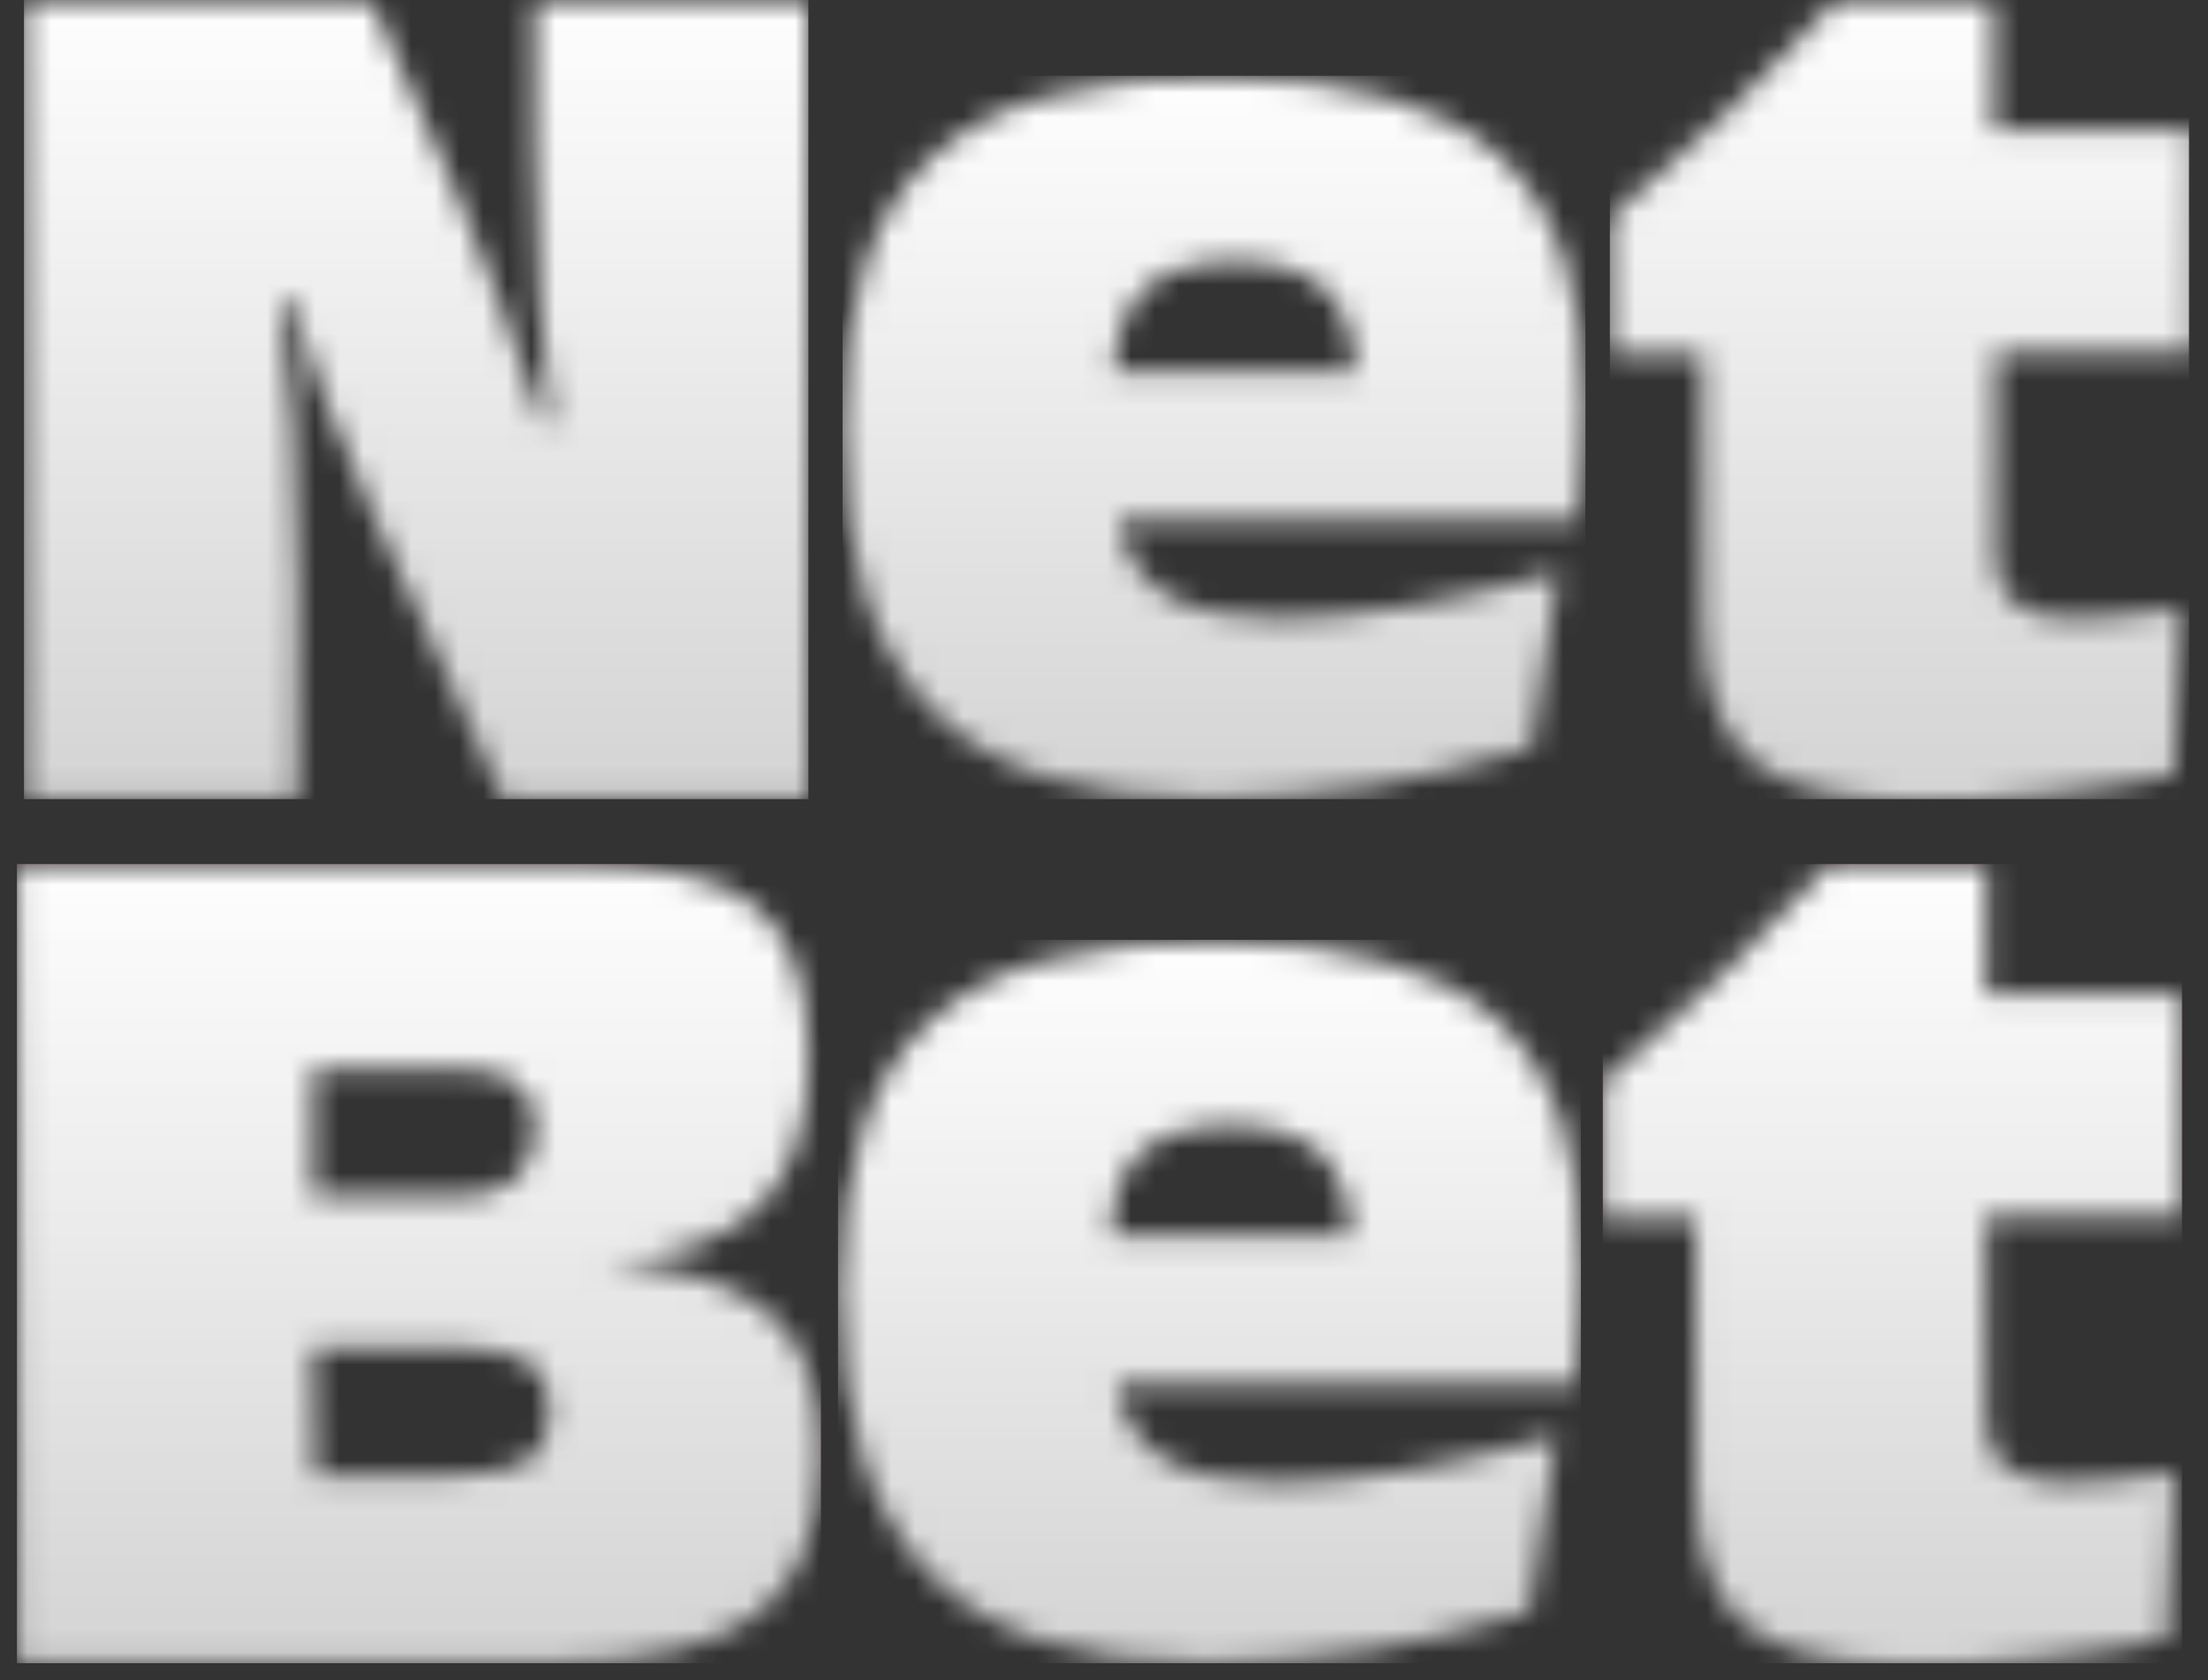 <?xml version="1.0" encoding="UTF-8"?>
<svg width="92px" height="70px" viewBox="0 0 92 70" version="1.1" xmlns="http://www.w3.org/2000/svg" xmlns:xlink="http://www.w3.org/1999/xlink">
    <rect x="0" y="0" width="92" height="70" fill="#333333" stroke="none"/>
    <title>Netbet_logo</title>
    <defs>
        <path d="M150.077,30.647 L150.077,63.94 L172.273,63.94 C176.345,63.94 179.196,63.228 180.927,61.904 C182.658,60.581 183.574,58.341 183.574,55.184 C183.574,52.537 182.862,50.603 181.436,49.381 C180.011,48.159 177.771,47.446 174.716,47.243 C177.567,47.039 179.705,46.224 181.029,44.901 C182.352,43.577 183.065,41.541 183.065,38.792 C183.065,35.737 182.352,33.701 180.927,32.479 C179.502,31.258 176.854,30.647 173.189,30.647 L150.077,30.647 Z M162.397,39.199 L168.505,39.199 C169.625,39.199 170.44,39.403 170.949,39.81 C171.458,40.217 171.662,40.828 171.662,41.643 C171.662,42.559 171.356,43.272 170.847,43.781 C170.236,44.29 169.422,44.494 168.404,44.494 L162.397,44.494 L162.397,39.199 L162.397,39.199 Z M162.397,50.806 L168.607,50.806 C169.829,50.806 170.745,51.01 171.356,51.417 C171.967,51.824 172.273,52.537 172.273,53.352 C172.273,54.37 171.967,55.082 171.356,55.49 C170.745,55.897 169.727,56.101 168.302,56.101 L162.498,56.101 L162.397,50.806 Z" id="path-1"></path>
        <linearGradient x1="49.986%" y1="99.931%" x2="49.986%" y2="-1.798%" id="linearGradient-3">
            <stop stop-color="#A11C1F" offset="0%"></stop>
            <stop stop-color="#A11C1F" offset="1.6%"></stop>
            <stop stop-color="#A21C1F" offset="3.1%"></stop>
            <stop stop-color="#A31C1F" offset="4.7%"></stop>
            <stop stop-color="#A41C1F" offset="6.3%"></stop>
            <stop stop-color="#A51C1F" offset="7.8%"></stop>
            <stop stop-color="#A61C1F" offset="9.4%"></stop>
            <stop stop-color="#A71C1F" offset="10.9%"></stop>
            <stop stop-color="#A81C1F" offset="12.5%"></stop>
            <stop stop-color="#A81C1F" offset="14.1%"></stop>
            <stop stop-color="#A91C1F" offset="15.6%"></stop>
            <stop stop-color="#AA1C1F" offset="17.2%"></stop>
            <stop stop-color="#AB1B1F" offset="18.8%"></stop>
            <stop stop-color="#AC1B1F" offset="20.3%"></stop>
            <stop stop-color="#AD1B1F" offset="21.9%"></stop>
            <stop stop-color="#AE1B1F" offset="23.4%"></stop>
            <stop stop-color="#AF1B1F" offset="25%"></stop>
            <stop stop-color="#AF1B20" offset="26.6%"></stop>
            <stop stop-color="#B01B20" offset="28.1%"></stop>
            <stop stop-color="#B11B20" offset="29.7%"></stop>
            <stop stop-color="#B21B20" offset="31.3%"></stop>
            <stop stop-color="#B31B20" offset="32.8%"></stop>
            <stop stop-color="#B41B20" offset="34.4%"></stop>
            <stop stop-color="#B51B20" offset="35.9%"></stop>
            <stop stop-color="#B61B20" offset="37.5%"></stop>
            <stop stop-color="#B61B20" offset="39.1%"></stop>
            <stop stop-color="#B71B20" offset="40.6%"></stop>
            <stop stop-color="#B81B20" offset="42.2%"></stop>
            <stop stop-color="#B91B20" offset="43.8%"></stop>
            <stop stop-color="#BA1B20" offset="45.3%"></stop>
            <stop stop-color="#BB1B20" offset="46.9%"></stop>
            <stop stop-color="#BC1B20" offset="48.4%"></stop>
            <stop stop-color="#BD1B20" offset="50%"></stop>
            <stop stop-color="#BD1A20" offset="51.6%"></stop>
            <stop stop-color="#BE1A20" offset="53.1%"></stop>
            <stop stop-color="#BF1A20" offset="54.7%"></stop>
            <stop stop-color="#C01A20" offset="56.3%"></stop>
            <stop stop-color="#C11A20" offset="57.8%"></stop>
            <stop stop-color="#C21A20" offset="59.4%"></stop>
            <stop stop-color="#C31A20" offset="60.9%"></stop>
            <stop stop-color="#C41A20" offset="62.5%"></stop>
            <stop stop-color="#C41A20" offset="64.1%"></stop>
            <stop stop-color="#C51A20" offset="65.6%"></stop>
            <stop stop-color="#C61A20" offset="67.2%"></stop>
            <stop stop-color="#C71A20" offset="68.8%"></stop>
            <stop stop-color="#C81A20" offset="70.3%"></stop>
            <stop stop-color="#C91A20" offset="71.9%"></stop>
            <stop stop-color="#CA1A20" offset="73.4%"></stop>
            <stop stop-color="#CB1A20" offset="75%"></stop>
            <stop stop-color="#CB1A21" offset="76.6%"></stop>
            <stop stop-color="#CC1A21" offset="78.1%"></stop>
            <stop stop-color="#CD1A21" offset="79.7%"></stop>
            <stop stop-color="#CE1A21" offset="81.3%"></stop>
            <stop stop-color="#CF1A21" offset="82.8%"></stop>
            <stop stop-color="#D01921" offset="84.4%"></stop>
            <stop stop-color="#D11921" offset="85.9%"></stop>
            <stop stop-color="#D21921" offset="87.5%"></stop>
            <stop stop-color="#D21921" offset="89.1%"></stop>
            <stop stop-color="#D31921" offset="90.6%"></stop>
            <stop stop-color="#D41921" offset="92.2%"></stop>
            <stop stop-color="#D51921" offset="93.8%"></stop>
            <stop stop-color="#D61921" offset="95.3%"></stop>
            <stop stop-color="#D71921" offset="96.9%"></stop>
            <stop stop-color="#D81921" offset="98.4%"></stop>
            <stop stop-color="#D91921" offset="100%"></stop>
        </linearGradient>
        <linearGradient x1="49.918%" y1="99.931%" x2="49.918%" y2="-1.798%" id="linearGradient-4">
            <stop stop-color="#D4D4D5" offset="0%"></stop>
            <stop stop-color="#D4D4D5" offset="1.6%"></stop>
            <stop stop-color="#D5D5D6" offset="3.1%"></stop>
            <stop stop-color="#D6D6D7" offset="4.7%"></stop>
            <stop stop-color="#D6D6D7" offset="6.3%"></stop>
            <stop stop-color="#D7D7D8" offset="7.8%"></stop>
            <stop stop-color="#D8D8D9" offset="9.4%"></stop>
            <stop stop-color="#D8D8D9" offset="10.9%"></stop>
            <stop stop-color="#D9D9DA" offset="12.5%"></stop>
            <stop stop-color="#DADADB" offset="14.1%"></stop>
            <stop stop-color="#DADADB" offset="15.6%"></stop>
            <stop stop-color="#DBDBDC" offset="17.2%"></stop>
            <stop stop-color="#DCDCDD" offset="18.8%"></stop>
            <stop stop-color="#DCDCDD" offset="20.3%"></stop>
            <stop stop-color="#DDDDDE" offset="21.9%"></stop>
            <stop stop-color="#DEDEDF" offset="23.4%"></stop>
            <stop stop-color="#DEDEDF" offset="25%"></stop>
            <stop stop-color="#DFDFE0" offset="26.6%"></stop>
            <stop stop-color="#E0E0E0" offset="28.1%"></stop>
            <stop stop-color="#E0E0E1" offset="29.7%"></stop>
            <stop stop-color="#E1E1E2" offset="31.3%"></stop>
            <stop stop-color="#E2E2E2" offset="32.8%"></stop>
            <stop stop-color="#E2E2E3" offset="34.4%"></stop>
            <stop stop-color="#E3E3E4" offset="35.9%"></stop>
            <stop stop-color="#E4E4E4" offset="37.5%"></stop>
            <stop stop-color="#E4E4E5" offset="39.1%"></stop>
            <stop stop-color="#E5E5E6" offset="40.6%"></stop>
            <stop stop-color="#E6E6E6" offset="42.2%"></stop>
            <stop stop-color="#E6E6E7" offset="43.8%"></stop>
            <stop stop-color="#E7E7E8" offset="45.3%"></stop>
            <stop stop-color="#E8E8E8" offset="46.9%"></stop>
            <stop stop-color="#E8E8E9" offset="48.4%"></stop>
            <stop stop-color="#E9E9EA" offset="50%"></stop>
            <stop stop-color="#EAEAEA" offset="51.6%"></stop>
            <stop stop-color="#EBEBEB" offset="53.1%"></stop>
            <stop stop-color="#EBEBEC" offset="54.7%"></stop>
            <stop stop-color="#ECECEC" offset="56.3%"></stop>
            <stop stop-color="#EDEDED" offset="57.8%"></stop>
            <stop stop-color="#EDEDEE" offset="59.4%"></stop>
            <stop stop-color="#EEEEEE" offset="60.9%"></stop>
            <stop stop-color="#EFEFEF" offset="62.5%"></stop>
            <stop stop-color="#EFEFF0" offset="64.1%"></stop>
            <stop stop-color="#F0F0F0" offset="65.6%"></stop>
            <stop stop-color="#F1F1F1" offset="67.2%"></stop>
            <stop stop-color="#F1F1F2" offset="68.8%"></stop>
            <stop stop-color="#F2F2F2" offset="70.3%"></stop>
            <stop stop-color="#F3F3F3" offset="71.9%"></stop>
            <stop stop-color="#F3F3F4" offset="73.4%"></stop>
            <stop stop-color="#F4F4F4" offset="75%"></stop>
            <stop stop-color="#F5F5F5" offset="76.6%"></stop>
            <stop stop-color="#F5F5F5" offset="78.1%"></stop>
            <stop stop-color="#F6F6F6" offset="79.7%"></stop>
            <stop stop-color="#F7F7F7" offset="81.3%"></stop>
            <stop stop-color="#F7F7F7" offset="82.8%"></stop>
            <stop stop-color="#F8F8F8" offset="84.4%"></stop>
            <stop stop-color="#F9F9F9" offset="85.9%"></stop>
            <stop stop-color="#F9F9F9" offset="87.5%"></stop>
            <stop stop-color="#FAFAFA" offset="89.1%"></stop>
            <stop stop-color="#FBFBFB" offset="90.6%"></stop>
            <stop stop-color="#FBFBFB" offset="92.2%"></stop>
            <stop stop-color="#FCFCFC" offset="93.8%"></stop>
            <stop stop-color="#FDFDFD" offset="95.3%"></stop>
            <stop stop-color="#FDFDFD" offset="96.9%"></stop>
            <stop stop-color="#FEFEFE" offset="98.4%"></stop>
            <stop stop-color="#FFFFFF" offset="100%"></stop>
        </linearGradient>
        <polygon id="path-5" points="150.077 63.94 183.574 63.94 183.574 30.647 150.077 30.647"></polygon>
        <path d="M188.054,37.265 C185.611,39.505 184.389,43.272 184.389,48.363 C184.389,53.759 185.611,57.628 188.054,60.173 C190.498,62.719 194.367,63.94 199.661,63.94 C201.799,63.94 204.039,63.737 206.279,63.431 C208.621,63.024 210.861,62.515 213.101,61.802 L214.221,54.472 C211.981,55.082 209.945,55.592 208.01,55.897 C206.076,56.202 204.243,56.406 202.614,56.406 C200.476,56.406 198.948,56.101 197.828,55.388 C196.709,54.675 196.098,53.657 195.894,52.333 L215.035,52.333 C215.137,51.519 215.239,50.704 215.239,49.89 C215.341,49.075 215.341,48.363 215.341,47.65 C215.341,42.763 214.119,39.301 211.777,37.163 C209.436,35.025 205.567,33.905 200.272,33.905 C194.57,33.803 190.498,34.923 188.054,37.265 M196.912,42.661 C197.727,41.948 198.948,41.541 200.679,41.541 C202.308,41.541 203.53,41.948 204.345,42.661 C205.159,43.374 205.567,44.595 205.668,46.123 L195.69,46.123 C195.69,44.595 196.098,43.374 196.912,42.661" id="path-6"></path>
        <linearGradient x1="49.984%" y1="99.932%" x2="49.984%" y2="-1.661%" id="linearGradient-8">
            <stop stop-color="#A11C1F" offset="0%"></stop>
            <stop stop-color="#A11C1F" offset="1.6%"></stop>
            <stop stop-color="#A21C1F" offset="3.1%"></stop>
            <stop stop-color="#A31C1F" offset="4.7%"></stop>
            <stop stop-color="#A41C1F" offset="6.3%"></stop>
            <stop stop-color="#A51C1F" offset="7.8%"></stop>
            <stop stop-color="#A61C1F" offset="9.4%"></stop>
            <stop stop-color="#A71C1F" offset="10.9%"></stop>
            <stop stop-color="#A81C1F" offset="12.5%"></stop>
            <stop stop-color="#A81C1F" offset="14.1%"></stop>
            <stop stop-color="#A91C1F" offset="15.6%"></stop>
            <stop stop-color="#AA1C1F" offset="17.2%"></stop>
            <stop stop-color="#AB1B1F" offset="18.8%"></stop>
            <stop stop-color="#AC1B1F" offset="20.3%"></stop>
            <stop stop-color="#AD1B1F" offset="21.9%"></stop>
            <stop stop-color="#AE1B1F" offset="23.4%"></stop>
            <stop stop-color="#AF1B1F" offset="25%"></stop>
            <stop stop-color="#AF1B20" offset="26.6%"></stop>
            <stop stop-color="#B01B20" offset="28.1%"></stop>
            <stop stop-color="#B11B20" offset="29.7%"></stop>
            <stop stop-color="#B21B20" offset="31.3%"></stop>
            <stop stop-color="#B31B20" offset="32.8%"></stop>
            <stop stop-color="#B41B20" offset="34.4%"></stop>
            <stop stop-color="#B51B20" offset="35.9%"></stop>
            <stop stop-color="#B61B20" offset="37.5%"></stop>
            <stop stop-color="#B61B20" offset="39.1%"></stop>
            <stop stop-color="#B71B20" offset="40.6%"></stop>
            <stop stop-color="#B81B20" offset="42.2%"></stop>
            <stop stop-color="#B91B20" offset="43.8%"></stop>
            <stop stop-color="#BA1B20" offset="45.3%"></stop>
            <stop stop-color="#BB1B20" offset="46.9%"></stop>
            <stop stop-color="#BC1B20" offset="48.4%"></stop>
            <stop stop-color="#BD1B20" offset="50%"></stop>
            <stop stop-color="#BD1A20" offset="51.6%"></stop>
            <stop stop-color="#BE1A20" offset="53.1%"></stop>
            <stop stop-color="#BF1A20" offset="54.7%"></stop>
            <stop stop-color="#C01A20" offset="56.3%"></stop>
            <stop stop-color="#C11A20" offset="57.8%"></stop>
            <stop stop-color="#C21A20" offset="59.4%"></stop>
            <stop stop-color="#C31A20" offset="60.9%"></stop>
            <stop stop-color="#C41A20" offset="62.5%"></stop>
            <stop stop-color="#C41A20" offset="64.1%"></stop>
            <stop stop-color="#C51A20" offset="65.6%"></stop>
            <stop stop-color="#C61A20" offset="67.2%"></stop>
            <stop stop-color="#C71A20" offset="68.8%"></stop>
            <stop stop-color="#C81A20" offset="70.3%"></stop>
            <stop stop-color="#C91A20" offset="71.9%"></stop>
            <stop stop-color="#CA1A20" offset="73.4%"></stop>
            <stop stop-color="#CB1A20" offset="75%"></stop>
            <stop stop-color="#CB1A21" offset="76.6%"></stop>
            <stop stop-color="#CC1A21" offset="78.1%"></stop>
            <stop stop-color="#CD1A21" offset="79.7%"></stop>
            <stop stop-color="#CE1A21" offset="81.3%"></stop>
            <stop stop-color="#CF1A21" offset="82.8%"></stop>
            <stop stop-color="#D01921" offset="84.4%"></stop>
            <stop stop-color="#D11921" offset="85.9%"></stop>
            <stop stop-color="#D21921" offset="87.5%"></stop>
            <stop stop-color="#D21921" offset="89.1%"></stop>
            <stop stop-color="#D31921" offset="90.6%"></stop>
            <stop stop-color="#D41921" offset="92.2%"></stop>
            <stop stop-color="#D51921" offset="93.8%"></stop>
            <stop stop-color="#D61921" offset="95.3%"></stop>
            <stop stop-color="#D71921" offset="96.9%"></stop>
            <stop stop-color="#D81921" offset="98.4%"></stop>
            <stop stop-color="#D91921" offset="100%"></stop>
        </linearGradient>
        <linearGradient x1="49.918%" y1="99.931%" x2="49.918%" y2="-1.798%" id="linearGradient-9">
            <stop stop-color="#D4D4D5" offset="0%"></stop>
            <stop stop-color="#D4D4D5" offset="1.6%"></stop>
            <stop stop-color="#D5D5D6" offset="3.1%"></stop>
            <stop stop-color="#D6D6D7" offset="4.7%"></stop>
            <stop stop-color="#D6D6D7" offset="6.3%"></stop>
            <stop stop-color="#D7D7D8" offset="7.8%"></stop>
            <stop stop-color="#D8D8D9" offset="9.4%"></stop>
            <stop stop-color="#D8D8D9" offset="10.9%"></stop>
            <stop stop-color="#D9D9DA" offset="12.5%"></stop>
            <stop stop-color="#DADADB" offset="14.1%"></stop>
            <stop stop-color="#DADADB" offset="15.6%"></stop>
            <stop stop-color="#DBDBDC" offset="17.2%"></stop>
            <stop stop-color="#DCDCDD" offset="18.8%"></stop>
            <stop stop-color="#DCDCDD" offset="20.3%"></stop>
            <stop stop-color="#DDDDDE" offset="21.9%"></stop>
            <stop stop-color="#DEDEDF" offset="23.4%"></stop>
            <stop stop-color="#DEDEDF" offset="25%"></stop>
            <stop stop-color="#DFDFE0" offset="26.6%"></stop>
            <stop stop-color="#E0E0E0" offset="28.1%"></stop>
            <stop stop-color="#E0E0E1" offset="29.7%"></stop>
            <stop stop-color="#E1E1E2" offset="31.3%"></stop>
            <stop stop-color="#E2E2E2" offset="32.8%"></stop>
            <stop stop-color="#E2E2E3" offset="34.4%"></stop>
            <stop stop-color="#E3E3E4" offset="35.9%"></stop>
            <stop stop-color="#E4E4E4" offset="37.5%"></stop>
            <stop stop-color="#E4E4E5" offset="39.1%"></stop>
            <stop stop-color="#E5E5E6" offset="40.6%"></stop>
            <stop stop-color="#E6E6E6" offset="42.2%"></stop>
            <stop stop-color="#E6E6E7" offset="43.8%"></stop>
            <stop stop-color="#E7E7E8" offset="45.3%"></stop>
            <stop stop-color="#E8E8E8" offset="46.9%"></stop>
            <stop stop-color="#E8E8E9" offset="48.4%"></stop>
            <stop stop-color="#E9E9EA" offset="50%"></stop>
            <stop stop-color="#EAEAEA" offset="51.6%"></stop>
            <stop stop-color="#EBEBEB" offset="53.1%"></stop>
            <stop stop-color="#EBEBEC" offset="54.7%"></stop>
            <stop stop-color="#ECECEC" offset="56.3%"></stop>
            <stop stop-color="#EDEDED" offset="57.8%"></stop>
            <stop stop-color="#EDEDEE" offset="59.4%"></stop>
            <stop stop-color="#EEEEEE" offset="60.9%"></stop>
            <stop stop-color="#EFEFEF" offset="62.5%"></stop>
            <stop stop-color="#EFEFF0" offset="64.1%"></stop>
            <stop stop-color="#F0F0F0" offset="65.6%"></stop>
            <stop stop-color="#F1F1F1" offset="67.2%"></stop>
            <stop stop-color="#F1F1F2" offset="68.8%"></stop>
            <stop stop-color="#F2F2F2" offset="70.3%"></stop>
            <stop stop-color="#F3F3F3" offset="71.9%"></stop>
            <stop stop-color="#F3F3F4" offset="73.4%"></stop>
            <stop stop-color="#F4F4F4" offset="75%"></stop>
            <stop stop-color="#F5F5F5" offset="76.6%"></stop>
            <stop stop-color="#F5F5F5" offset="78.1%"></stop>
            <stop stop-color="#F6F6F6" offset="79.7%"></stop>
            <stop stop-color="#F7F7F7" offset="81.3%"></stop>
            <stop stop-color="#F7F7F7" offset="82.8%"></stop>
            <stop stop-color="#F8F8F8" offset="84.4%"></stop>
            <stop stop-color="#F9F9F9" offset="85.9%"></stop>
            <stop stop-color="#F9F9F9" offset="87.5%"></stop>
            <stop stop-color="#FAFAFA" offset="89.1%"></stop>
            <stop stop-color="#FBFBFB" offset="90.6%"></stop>
            <stop stop-color="#FBFBFB" offset="92.2%"></stop>
            <stop stop-color="#FCFCFC" offset="93.8%"></stop>
            <stop stop-color="#FDFDFD" offset="95.3%"></stop>
            <stop stop-color="#FDFDFD" offset="96.9%"></stop>
            <stop stop-color="#FEFEFE" offset="98.4%"></stop>
            <stop stop-color="#FFFFFF" offset="100%"></stop>
        </linearGradient>
        <polygon id="path-10" points="184.287 63.94 215.239 63.94 215.239 33.803 184.287 33.803"></polygon>
        <path d="M225.624,30.647 C224.097,32.276 222.57,33.905 220.941,35.432 C219.413,36.857 217.784,38.283 216.155,39.708 L216.155,45.41 L220.024,45.41 L220.024,56.508 C220.024,59.257 220.737,61.191 222.061,62.311 C223.384,63.431 225.726,64.042 229.086,64.042 C230.919,64.042 232.65,63.94 234.482,63.737 C236.213,63.533 237.944,63.33 239.675,62.922 L239.98,55.999 C238.86,56.202 238.046,56.304 237.333,56.304 C236.62,56.406 236.009,56.406 235.5,56.406 C234.38,56.406 233.566,56.202 232.955,55.795 C232.446,55.388 232.14,54.777 232.14,53.962 L232.14,45.308 L240.388,45.308 L240.388,36.043 L232.14,36.043 L232.14,30.647 L225.624,30.647 Z" id="path-11"></path>
        <linearGradient x1="50.313%" y1="99.901%" x2="50.313%" y2="-1.843%" id="linearGradient-13">
            <stop stop-color="#A11C1F" offset="0%"></stop>
            <stop stop-color="#A11C1F" offset="1.6%"></stop>
            <stop stop-color="#A21C1F" offset="3.1%"></stop>
            <stop stop-color="#A31C1F" offset="4.7%"></stop>
            <stop stop-color="#A41C1F" offset="6.3%"></stop>
            <stop stop-color="#A51C1F" offset="7.8%"></stop>
            <stop stop-color="#A61C1F" offset="9.4%"></stop>
            <stop stop-color="#A71C1F" offset="10.9%"></stop>
            <stop stop-color="#A81C1F" offset="12.5%"></stop>
            <stop stop-color="#A81C1F" offset="14.1%"></stop>
            <stop stop-color="#A91C1F" offset="15.6%"></stop>
            <stop stop-color="#AA1C1F" offset="17.2%"></stop>
            <stop stop-color="#AB1B1F" offset="18.8%"></stop>
            <stop stop-color="#AC1B1F" offset="20.3%"></stop>
            <stop stop-color="#AD1B1F" offset="21.9%"></stop>
            <stop stop-color="#AE1B1F" offset="23.4%"></stop>
            <stop stop-color="#AF1B1F" offset="25%"></stop>
            <stop stop-color="#AF1B20" offset="26.6%"></stop>
            <stop stop-color="#B01B20" offset="28.1%"></stop>
            <stop stop-color="#B11B20" offset="29.7%"></stop>
            <stop stop-color="#B21B20" offset="31.3%"></stop>
            <stop stop-color="#B31B20" offset="32.8%"></stop>
            <stop stop-color="#B41B20" offset="34.4%"></stop>
            <stop stop-color="#B51B20" offset="35.9%"></stop>
            <stop stop-color="#B61B20" offset="37.5%"></stop>
            <stop stop-color="#B61B20" offset="39.1%"></stop>
            <stop stop-color="#B71B20" offset="40.6%"></stop>
            <stop stop-color="#B81B20" offset="42.2%"></stop>
            <stop stop-color="#B91B20" offset="43.8%"></stop>
            <stop stop-color="#BA1B20" offset="45.3%"></stop>
            <stop stop-color="#BB1B20" offset="46.9%"></stop>
            <stop stop-color="#BC1B20" offset="48.4%"></stop>
            <stop stop-color="#BD1B20" offset="50%"></stop>
            <stop stop-color="#BD1A20" offset="51.6%"></stop>
            <stop stop-color="#BE1A20" offset="53.1%"></stop>
            <stop stop-color="#BF1A20" offset="54.7%"></stop>
            <stop stop-color="#C01A20" offset="56.3%"></stop>
            <stop stop-color="#C11A20" offset="57.8%"></stop>
            <stop stop-color="#C21A20" offset="59.4%"></stop>
            <stop stop-color="#C31A20" offset="60.9%"></stop>
            <stop stop-color="#C41A20" offset="62.5%"></stop>
            <stop stop-color="#C41A20" offset="64.1%"></stop>
            <stop stop-color="#C51A20" offset="65.6%"></stop>
            <stop stop-color="#C61A20" offset="67.2%"></stop>
            <stop stop-color="#C71A20" offset="68.8%"></stop>
            <stop stop-color="#C81A20" offset="70.3%"></stop>
            <stop stop-color="#C91A20" offset="71.9%"></stop>
            <stop stop-color="#CA1A20" offset="73.4%"></stop>
            <stop stop-color="#CB1A20" offset="75%"></stop>
            <stop stop-color="#CB1A21" offset="76.6%"></stop>
            <stop stop-color="#CC1A21" offset="78.1%"></stop>
            <stop stop-color="#CD1A21" offset="79.7%"></stop>
            <stop stop-color="#CE1A21" offset="81.3%"></stop>
            <stop stop-color="#CF1A21" offset="82.8%"></stop>
            <stop stop-color="#D01921" offset="84.4%"></stop>
            <stop stop-color="#D11921" offset="85.9%"></stop>
            <stop stop-color="#D21921" offset="87.5%"></stop>
            <stop stop-color="#D21921" offset="89.1%"></stop>
            <stop stop-color="#D31921" offset="90.6%"></stop>
            <stop stop-color="#D41921" offset="92.2%"></stop>
            <stop stop-color="#D51921" offset="93.8%"></stop>
            <stop stop-color="#D61921" offset="95.3%"></stop>
            <stop stop-color="#D71921" offset="96.9%"></stop>
            <stop stop-color="#D81921" offset="98.4%"></stop>
            <stop stop-color="#D91921" offset="100%"></stop>
        </linearGradient>
        <linearGradient x1="49.918%" y1="99.931%" x2="49.918%" y2="-1.798%" id="linearGradient-14">
            <stop stop-color="#D4D4D5" offset="0%"></stop>
            <stop stop-color="#D4D4D5" offset="1.6%"></stop>
            <stop stop-color="#D5D5D6" offset="3.1%"></stop>
            <stop stop-color="#D6D6D7" offset="4.7%"></stop>
            <stop stop-color="#D6D6D7" offset="6.3%"></stop>
            <stop stop-color="#D7D7D8" offset="7.8%"></stop>
            <stop stop-color="#D8D8D9" offset="9.4%"></stop>
            <stop stop-color="#D8D8D9" offset="10.9%"></stop>
            <stop stop-color="#D9D9DA" offset="12.5%"></stop>
            <stop stop-color="#DADADB" offset="14.1%"></stop>
            <stop stop-color="#DADADB" offset="15.6%"></stop>
            <stop stop-color="#DBDBDC" offset="17.2%"></stop>
            <stop stop-color="#DCDCDD" offset="18.8%"></stop>
            <stop stop-color="#DCDCDD" offset="20.3%"></stop>
            <stop stop-color="#DDDDDE" offset="21.9%"></stop>
            <stop stop-color="#DEDEDF" offset="23.4%"></stop>
            <stop stop-color="#DEDEDF" offset="25%"></stop>
            <stop stop-color="#DFDFE0" offset="26.6%"></stop>
            <stop stop-color="#E0E0E0" offset="28.1%"></stop>
            <stop stop-color="#E0E0E1" offset="29.7%"></stop>
            <stop stop-color="#E1E1E2" offset="31.3%"></stop>
            <stop stop-color="#E2E2E2" offset="32.8%"></stop>
            <stop stop-color="#E2E2E3" offset="34.4%"></stop>
            <stop stop-color="#E3E3E4" offset="35.9%"></stop>
            <stop stop-color="#E4E4E4" offset="37.5%"></stop>
            <stop stop-color="#E4E4E5" offset="39.1%"></stop>
            <stop stop-color="#E5E5E6" offset="40.6%"></stop>
            <stop stop-color="#E6E6E6" offset="42.2%"></stop>
            <stop stop-color="#E6E6E7" offset="43.8%"></stop>
            <stop stop-color="#E7E7E8" offset="45.3%"></stop>
            <stop stop-color="#E8E8E8" offset="46.9%"></stop>
            <stop stop-color="#E8E8E9" offset="48.4%"></stop>
            <stop stop-color="#E9E9EA" offset="50%"></stop>
            <stop stop-color="#EAEAEA" offset="51.6%"></stop>
            <stop stop-color="#EBEBEB" offset="53.1%"></stop>
            <stop stop-color="#EBEBEC" offset="54.7%"></stop>
            <stop stop-color="#ECECEC" offset="56.3%"></stop>
            <stop stop-color="#EDEDED" offset="57.8%"></stop>
            <stop stop-color="#EDEDEE" offset="59.4%"></stop>
            <stop stop-color="#EEEEEE" offset="60.9%"></stop>
            <stop stop-color="#EFEFEF" offset="62.5%"></stop>
            <stop stop-color="#EFEFF0" offset="64.1%"></stop>
            <stop stop-color="#F0F0F0" offset="65.6%"></stop>
            <stop stop-color="#F1F1F1" offset="67.2%"></stop>
            <stop stop-color="#F1F1F2" offset="68.8%"></stop>
            <stop stop-color="#F2F2F2" offset="70.3%"></stop>
            <stop stop-color="#F3F3F3" offset="71.9%"></stop>
            <stop stop-color="#F3F3F4" offset="73.4%"></stop>
            <stop stop-color="#F4F4F4" offset="75%"></stop>
            <stop stop-color="#F5F5F5" offset="76.6%"></stop>
            <stop stop-color="#F5F5F5" offset="78.1%"></stop>
            <stop stop-color="#F6F6F6" offset="79.7%"></stop>
            <stop stop-color="#F7F7F7" offset="81.3%"></stop>
            <stop stop-color="#F7F7F7" offset="82.8%"></stop>
            <stop stop-color="#F8F8F8" offset="84.4%"></stop>
            <stop stop-color="#F9F9F9" offset="85.9%"></stop>
            <stop stop-color="#F9F9F9" offset="87.5%"></stop>
            <stop stop-color="#FAFAFA" offset="89.1%"></stop>
            <stop stop-color="#FBFBFB" offset="90.6%"></stop>
            <stop stop-color="#FBFBFB" offset="92.2%"></stop>
            <stop stop-color="#FCFCFC" offset="93.8%"></stop>
            <stop stop-color="#FDFDFD" offset="95.3%"></stop>
            <stop stop-color="#FDFDFD" offset="96.9%"></stop>
            <stop stop-color="#FEFEFE" offset="98.4%"></stop>
            <stop stop-color="#FFFFFF" offset="100%"></stop>
        </linearGradient>
        <polygon id="path-15" points="216.155 63.94 240.286 63.94 240.286 30.647 216.155 30.647"></polygon>
        <path d="M75.649,30.647 L75.649,36.756 C75.649,39.097 75.751,41.235 75.853,43.068 C75.955,44.901 76.158,46.632 76.362,48.261 L75.955,48.261 C75.344,46.53 74.733,44.799 74.122,43.068 C73.613,41.745 73.104,40.523 72.595,39.199 L68.828,30.647 L54.37,30.647 L54.37,63.94 L65.773,63.94 L65.773,55.082 C65.773,52.639 65.671,50.501 65.57,48.464 C65.468,46.632 65.264,44.799 65.06,43.068 L65.468,43.068 C65.977,44.595 66.486,46.123 66.995,47.548 C67.606,49.075 68.217,50.603 68.929,52.13 L74.326,63.94 L87.053,63.94 L87.053,30.647 L75.649,30.647 Z" id="path-16"></path>
        <linearGradient x1="49.918%" y1="99.931%" x2="49.918%" y2="-1.798%" id="linearGradient-18">
            <stop stop-color="#D4D4D5" offset="0%"></stop>
            <stop stop-color="#D4D4D5" offset="1.6%"></stop>
            <stop stop-color="#D5D5D6" offset="3.1%"></stop>
            <stop stop-color="#D6D6D7" offset="4.7%"></stop>
            <stop stop-color="#D6D6D7" offset="6.3%"></stop>
            <stop stop-color="#D7D7D8" offset="7.8%"></stop>
            <stop stop-color="#D8D8D9" offset="9.4%"></stop>
            <stop stop-color="#D8D8D9" offset="10.9%"></stop>
            <stop stop-color="#D9D9DA" offset="12.5%"></stop>
            <stop stop-color="#DADADB" offset="14.1%"></stop>
            <stop stop-color="#DADADB" offset="15.6%"></stop>
            <stop stop-color="#DBDBDC" offset="17.2%"></stop>
            <stop stop-color="#DCDCDD" offset="18.8%"></stop>
            <stop stop-color="#DCDCDD" offset="20.3%"></stop>
            <stop stop-color="#DDDDDE" offset="21.9%"></stop>
            <stop stop-color="#DEDEDF" offset="23.4%"></stop>
            <stop stop-color="#DEDEDF" offset="25%"></stop>
            <stop stop-color="#DFDFE0" offset="26.6%"></stop>
            <stop stop-color="#E0E0E0" offset="28.1%"></stop>
            <stop stop-color="#E0E0E1" offset="29.7%"></stop>
            <stop stop-color="#E1E1E2" offset="31.3%"></stop>
            <stop stop-color="#E2E2E2" offset="32.8%"></stop>
            <stop stop-color="#E2E2E3" offset="34.4%"></stop>
            <stop stop-color="#E3E3E4" offset="35.9%"></stop>
            <stop stop-color="#E4E4E4" offset="37.5%"></stop>
            <stop stop-color="#E4E4E5" offset="39.1%"></stop>
            <stop stop-color="#E5E5E6" offset="40.6%"></stop>
            <stop stop-color="#E6E6E6" offset="42.2%"></stop>
            <stop stop-color="#E6E6E7" offset="43.8%"></stop>
            <stop stop-color="#E7E7E8" offset="45.3%"></stop>
            <stop stop-color="#E8E8E8" offset="46.9%"></stop>
            <stop stop-color="#E8E8E9" offset="48.4%"></stop>
            <stop stop-color="#E9E9EA" offset="50%"></stop>
            <stop stop-color="#EAEAEA" offset="51.6%"></stop>
            <stop stop-color="#EBEBEB" offset="53.1%"></stop>
            <stop stop-color="#EBEBEC" offset="54.7%"></stop>
            <stop stop-color="#ECECEC" offset="56.3%"></stop>
            <stop stop-color="#EDEDED" offset="57.8%"></stop>
            <stop stop-color="#EDEDEE" offset="59.4%"></stop>
            <stop stop-color="#EEEEEE" offset="60.9%"></stop>
            <stop stop-color="#EFEFEF" offset="62.5%"></stop>
            <stop stop-color="#EFEFF0" offset="64.1%"></stop>
            <stop stop-color="#F0F0F0" offset="65.6%"></stop>
            <stop stop-color="#F1F1F1" offset="67.2%"></stop>
            <stop stop-color="#F1F1F2" offset="68.8%"></stop>
            <stop stop-color="#F2F2F2" offset="70.3%"></stop>
            <stop stop-color="#F3F3F3" offset="71.9%"></stop>
            <stop stop-color="#F3F3F4" offset="73.4%"></stop>
            <stop stop-color="#F4F4F4" offset="75%"></stop>
            <stop stop-color="#F5F5F5" offset="76.6%"></stop>
            <stop stop-color="#F5F5F5" offset="78.1%"></stop>
            <stop stop-color="#F6F6F6" offset="79.7%"></stop>
            <stop stop-color="#F7F7F7" offset="81.3%"></stop>
            <stop stop-color="#F7F7F7" offset="82.8%"></stop>
            <stop stop-color="#F8F8F8" offset="84.4%"></stop>
            <stop stop-color="#F9F9F9" offset="85.9%"></stop>
            <stop stop-color="#F9F9F9" offset="87.5%"></stop>
            <stop stop-color="#FAFAFA" offset="89.1%"></stop>
            <stop stop-color="#FBFBFB" offset="90.6%"></stop>
            <stop stop-color="#FBFBFB" offset="92.2%"></stop>
            <stop stop-color="#FCFCFC" offset="93.8%"></stop>
            <stop stop-color="#FDFDFD" offset="95.3%"></stop>
            <stop stop-color="#FDFDFD" offset="96.9%"></stop>
            <stop stop-color="#FEFEFE" offset="98.4%"></stop>
            <stop stop-color="#FFFFFF" offset="100%"></stop>
        </linearGradient>
        <path d="M92.143,37.265 C89.7,39.505 88.478,43.272 88.478,48.363 C88.478,53.759 89.7,57.628 92.143,60.173 C94.587,62.719 98.456,63.94 103.751,63.94 C105.889,63.94 108.129,63.737 110.369,63.431 C112.71,63.024 114.95,62.515 117.19,61.802 L118.31,54.472 C116.07,55.082 114.034,55.592 112.099,55.897 C110.165,56.202 108.332,56.406 106.703,56.406 C104.565,56.406 103.038,56.101 101.918,55.388 C100.798,54.675 100.187,53.657 99.983,52.333 L119.125,52.333 C119.227,51.519 119.328,50.704 119.328,49.89 C119.43,49.075 119.43,48.363 119.43,47.65 C119.43,42.763 118.208,39.301 115.867,37.163 C113.525,35.025 109.656,33.905 104.361,33.905 C98.66,33.803 94.587,34.923 92.143,37.265 M101.103,42.661 C101.918,41.948 103.14,41.541 104.87,41.541 C106.5,41.541 107.721,41.948 108.536,42.661 C109.35,43.374 109.758,44.595 109.859,46.123 L99.78,46.123 C99.881,44.595 100.289,43.374 101.103,42.661" id="path-19"></path>
        <linearGradient x1="49.873%" y1="99.932%" x2="49.873%" y2="-1.661%" id="linearGradient-21">
            <stop stop-color="#D4D4D5" offset="0%"></stop>
            <stop stop-color="#D4D4D5" offset="1.6%"></stop>
            <stop stop-color="#D5D5D6" offset="3.1%"></stop>
            <stop stop-color="#D6D6D7" offset="4.7%"></stop>
            <stop stop-color="#D6D6D7" offset="6.3%"></stop>
            <stop stop-color="#D7D7D8" offset="7.8%"></stop>
            <stop stop-color="#D8D8D9" offset="9.4%"></stop>
            <stop stop-color="#D8D8D9" offset="10.9%"></stop>
            <stop stop-color="#D9D9DA" offset="12.5%"></stop>
            <stop stop-color="#DADADB" offset="14.1%"></stop>
            <stop stop-color="#DADADB" offset="15.6%"></stop>
            <stop stop-color="#DBDBDC" offset="17.2%"></stop>
            <stop stop-color="#DCDCDD" offset="18.8%"></stop>
            <stop stop-color="#DCDCDD" offset="20.3%"></stop>
            <stop stop-color="#DDDDDE" offset="21.9%"></stop>
            <stop stop-color="#DEDEDF" offset="23.4%"></stop>
            <stop stop-color="#DEDEDF" offset="25%"></stop>
            <stop stop-color="#DFDFE0" offset="26.6%"></stop>
            <stop stop-color="#E0E0E0" offset="28.1%"></stop>
            <stop stop-color="#E0E0E1" offset="29.7%"></stop>
            <stop stop-color="#E1E1E2" offset="31.3%"></stop>
            <stop stop-color="#E2E2E2" offset="32.8%"></stop>
            <stop stop-color="#E2E2E3" offset="34.4%"></stop>
            <stop stop-color="#E3E3E4" offset="35.9%"></stop>
            <stop stop-color="#E4E4E4" offset="37.5%"></stop>
            <stop stop-color="#E4E4E5" offset="39.1%"></stop>
            <stop stop-color="#E5E5E6" offset="40.6%"></stop>
            <stop stop-color="#E6E6E6" offset="42.2%"></stop>
            <stop stop-color="#E6E6E7" offset="43.8%"></stop>
            <stop stop-color="#E7E7E8" offset="45.3%"></stop>
            <stop stop-color="#E8E8E8" offset="46.9%"></stop>
            <stop stop-color="#E8E8E9" offset="48.4%"></stop>
            <stop stop-color="#E9E9EA" offset="50%"></stop>
            <stop stop-color="#EAEAEA" offset="51.6%"></stop>
            <stop stop-color="#EBEBEB" offset="53.1%"></stop>
            <stop stop-color="#EBEBEC" offset="54.7%"></stop>
            <stop stop-color="#ECECEC" offset="56.3%"></stop>
            <stop stop-color="#EDEDED" offset="57.8%"></stop>
            <stop stop-color="#EDEDEE" offset="59.4%"></stop>
            <stop stop-color="#EEEEEE" offset="60.9%"></stop>
            <stop stop-color="#EFEFEF" offset="62.5%"></stop>
            <stop stop-color="#EFEFF0" offset="64.1%"></stop>
            <stop stop-color="#F0F0F0" offset="65.6%"></stop>
            <stop stop-color="#F1F1F1" offset="67.2%"></stop>
            <stop stop-color="#F1F1F2" offset="68.8%"></stop>
            <stop stop-color="#F2F2F2" offset="70.3%"></stop>
            <stop stop-color="#F3F3F3" offset="71.9%"></stop>
            <stop stop-color="#F3F3F4" offset="73.4%"></stop>
            <stop stop-color="#F4F4F4" offset="75%"></stop>
            <stop stop-color="#F5F5F5" offset="76.6%"></stop>
            <stop stop-color="#F5F5F5" offset="78.1%"></stop>
            <stop stop-color="#F6F6F6" offset="79.7%"></stop>
            <stop stop-color="#F7F7F7" offset="81.3%"></stop>
            <stop stop-color="#F7F7F7" offset="82.8%"></stop>
            <stop stop-color="#F8F8F8" offset="84.4%"></stop>
            <stop stop-color="#F9F9F9" offset="85.9%"></stop>
            <stop stop-color="#F9F9F9" offset="87.5%"></stop>
            <stop stop-color="#FAFAFA" offset="89.1%"></stop>
            <stop stop-color="#FBFBFB" offset="90.6%"></stop>
            <stop stop-color="#FBFBFB" offset="92.2%"></stop>
            <stop stop-color="#FCFCFC" offset="93.8%"></stop>
            <stop stop-color="#FDFDFD" offset="95.3%"></stop>
            <stop stop-color="#FDFDFD" offset="96.9%"></stop>
            <stop stop-color="#FEFEFE" offset="98.4%"></stop>
            <stop stop-color="#FFFFFF" offset="100%"></stop>
        </linearGradient>
        <path d="M129.917,30.647 C128.39,32.276 126.863,33.905 125.234,35.432 C123.706,36.857 122.077,38.283 120.448,39.708 L120.448,45.41 L124.317,45.41 L124.317,56.508 C124.317,59.257 125.03,61.191 126.354,62.311 C127.677,63.431 130.019,64.042 133.379,64.042 C135.212,64.042 136.943,63.94 138.775,63.737 C140.506,63.533 142.237,63.33 143.968,62.922 L144.273,55.999 C143.153,56.202 142.339,56.304 141.626,56.304 C140.913,56.406 140.302,56.406 139.793,56.406 C138.673,56.406 137.859,56.202 137.35,55.795 C136.841,55.388 136.535,54.777 136.535,53.962 L136.535,45.308 L144.782,45.308 L144.782,36.043 L136.433,36.043 L136.433,30.647 L129.917,30.647 Z" id="path-22"></path>
        <linearGradient x1="50.313%" y1="99.901%" x2="50.313%" y2="-1.843%" id="linearGradient-24">
            <stop stop-color="#D4D4D5" offset="0%"></stop>
            <stop stop-color="#D4D4D5" offset="1.6%"></stop>
            <stop stop-color="#D5D5D6" offset="3.1%"></stop>
            <stop stop-color="#D6D6D7" offset="4.7%"></stop>
            <stop stop-color="#D6D6D7" offset="6.3%"></stop>
            <stop stop-color="#D7D7D8" offset="7.8%"></stop>
            <stop stop-color="#D8D8D9" offset="9.4%"></stop>
            <stop stop-color="#D8D8D9" offset="10.9%"></stop>
            <stop stop-color="#D9D9DA" offset="12.5%"></stop>
            <stop stop-color="#DADADB" offset="14.1%"></stop>
            <stop stop-color="#DADADB" offset="15.6%"></stop>
            <stop stop-color="#DBDBDC" offset="17.2%"></stop>
            <stop stop-color="#DCDCDD" offset="18.8%"></stop>
            <stop stop-color="#DCDCDD" offset="20.3%"></stop>
            <stop stop-color="#DDDDDE" offset="21.9%"></stop>
            <stop stop-color="#DEDEDF" offset="23.4%"></stop>
            <stop stop-color="#DEDEDF" offset="25%"></stop>
            <stop stop-color="#DFDFE0" offset="26.6%"></stop>
            <stop stop-color="#E0E0E0" offset="28.1%"></stop>
            <stop stop-color="#E0E0E1" offset="29.7%"></stop>
            <stop stop-color="#E1E1E2" offset="31.3%"></stop>
            <stop stop-color="#E2E2E2" offset="32.8%"></stop>
            <stop stop-color="#E2E2E3" offset="34.4%"></stop>
            <stop stop-color="#E3E3E4" offset="35.9%"></stop>
            <stop stop-color="#E4E4E4" offset="37.5%"></stop>
            <stop stop-color="#E4E4E5" offset="39.1%"></stop>
            <stop stop-color="#E5E5E6" offset="40.6%"></stop>
            <stop stop-color="#E6E6E6" offset="42.2%"></stop>
            <stop stop-color="#E6E6E7" offset="43.8%"></stop>
            <stop stop-color="#E7E7E8" offset="45.3%"></stop>
            <stop stop-color="#E8E8E8" offset="46.9%"></stop>
            <stop stop-color="#E8E8E9" offset="48.4%"></stop>
            <stop stop-color="#E9E9EA" offset="50%"></stop>
            <stop stop-color="#EAEAEA" offset="51.6%"></stop>
            <stop stop-color="#EBEBEB" offset="53.1%"></stop>
            <stop stop-color="#EBEBEC" offset="54.7%"></stop>
            <stop stop-color="#ECECEC" offset="56.3%"></stop>
            <stop stop-color="#EDEDED" offset="57.8%"></stop>
            <stop stop-color="#EDEDEE" offset="59.4%"></stop>
            <stop stop-color="#EEEEEE" offset="60.9%"></stop>
            <stop stop-color="#EFEFEF" offset="62.5%"></stop>
            <stop stop-color="#EFEFF0" offset="64.1%"></stop>
            <stop stop-color="#F0F0F0" offset="65.6%"></stop>
            <stop stop-color="#F1F1F1" offset="67.2%"></stop>
            <stop stop-color="#F1F1F2" offset="68.8%"></stop>
            <stop stop-color="#F2F2F2" offset="70.3%"></stop>
            <stop stop-color="#F3F3F3" offset="71.9%"></stop>
            <stop stop-color="#F3F3F4" offset="73.4%"></stop>
            <stop stop-color="#F4F4F4" offset="75%"></stop>
            <stop stop-color="#F5F5F5" offset="76.6%"></stop>
            <stop stop-color="#F5F5F5" offset="78.1%"></stop>
            <stop stop-color="#F6F6F6" offset="79.7%"></stop>
            <stop stop-color="#F7F7F7" offset="81.3%"></stop>
            <stop stop-color="#F7F7F7" offset="82.8%"></stop>
            <stop stop-color="#F8F8F8" offset="84.4%"></stop>
            <stop stop-color="#F9F9F9" offset="85.9%"></stop>
            <stop stop-color="#F9F9F9" offset="87.5%"></stop>
            <stop stop-color="#FAFAFA" offset="89.1%"></stop>
            <stop stop-color="#FBFBFB" offset="90.6%"></stop>
            <stop stop-color="#FBFBFB" offset="92.2%"></stop>
            <stop stop-color="#FCFCFC" offset="93.8%"></stop>
            <stop stop-color="#FDFDFD" offset="95.3%"></stop>
            <stop stop-color="#FDFDFD" offset="96.9%"></stop>
            <stop stop-color="#FEFEFE" offset="98.4%"></stop>
            <stop stop-color="#FFFFFF" offset="100%"></stop>
        </linearGradient>
    </defs>
    <g id="Page-1" stroke="none" stroke-width="1" fill="none" fill-rule="evenodd">
        <g id="Netbet_logo" transform="translate(0.986, -0.094)">
            <g id="Group" transform="translate(-150.356, 5.447)">
                <mask id="mask-2" fill="white">
                    <use xlink:href="#path-1"></use>
                </mask>
                <g id="SVGID_1_"></g>
                <g id="Path" fill-rule="nonzero" mask="url(#mask-2)">
                    <use fill="url(#linearGradient-3)" xlink:href="#path-5"></use>
                    <use fill="url(#linearGradient-4)" xlink:href="#path-5"></use>
                </g>
            </g>
            <g id="Group" transform="translate(-150.356, 5.447)">
                <mask id="mask-7" fill="white">
                    <use xlink:href="#path-6"></use>
                </mask>
                <g id="SVGID_4_"></g>
                <g id="Path" fill-rule="nonzero" mask="url(#mask-7)">
                    <use fill="url(#linearGradient-8)" xlink:href="#path-10"></use>
                    <use fill="url(#linearGradient-9)" xlink:href="#path-10"></use>
                </g>
            </g>
            <g id="Group" transform="translate(-150.356, 5.447)">
                <mask id="mask-12" fill="white">
                    <use xlink:href="#path-11"></use>
                </mask>
                <g id="SVGID_7_"></g>
                <g id="Path" fill-rule="nonzero" mask="url(#mask-12)">
                    <use fill="url(#linearGradient-13)" xlink:href="#path-15"></use>
                    <use fill="url(#linearGradient-14)" xlink:href="#path-15"></use>
                </g>
            </g>
            <g id="Group" transform="translate(-54.356, -30.553)">
                <mask id="mask-17" fill="white">
                    <use xlink:href="#path-16"></use>
                </mask>
                <g id="SVGID_10_"></g>
                <polygon id="Path" fill="url(#linearGradient-18)" fill-rule="nonzero" mask="url(#mask-17)" points="54.37 63.94 87.053 63.94 87.053 30.647 54.37 30.647"></polygon>
            </g>
            <g id="Group" transform="translate(-54.356, -30.553)">
                <mask id="mask-20" fill="white">
                    <use xlink:href="#path-19"></use>
                </mask>
                <g id="SVGID_13_"></g>
                <polygon id="Path" fill="url(#linearGradient-21)" fill-rule="nonzero" mask="url(#mask-20)" points="88.478 63.94 119.43 63.94 119.43 33.803 88.478 33.803"></polygon>
            </g>
            <g id="Group" transform="translate(-54.356, -30.553)">
                <mask id="mask-23" fill="white">
                    <use xlink:href="#path-22"></use>
                </mask>
                <g id="SVGID_16_"></g>
                <polygon id="Path" fill="url(#linearGradient-24)" fill-rule="nonzero" mask="url(#mask-23)" points="120.448 63.94 144.579 63.94 144.579 30.647 120.448 30.647"></polygon>
            </g>
        </g>
    </g>
</svg>